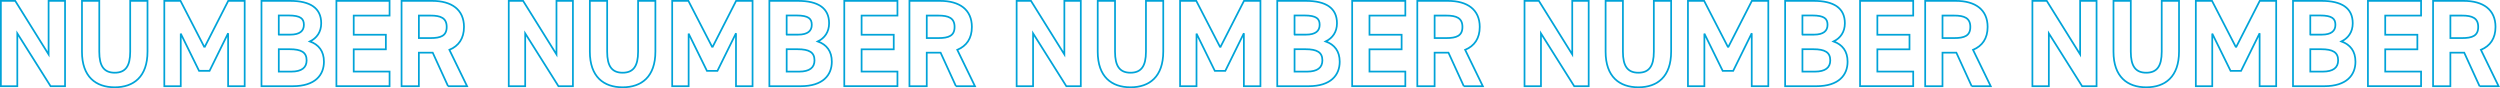 <?xml version="1.0" encoding="UTF-8"?><svg id="_レイヤー_2" xmlns="http://www.w3.org/2000/svg" viewBox="0 0 1432.81 50.53"><defs><style>.cls-1{isolation:isolate;}.cls-2{fill:none;stroke:#00a3d8;}</style></defs><g id="_レイヤー_5"><g class="cls-1"><path class="cls-2" d="m37.28.5v48.89h-8.29L9.92,19.14v30.26H.5V.5h8.22l19.13,30.68V.5h9.42Z"/><path class="cls-2" d="m84.54.5v29.05c0,14.46-7.94,20.48-18.78,20.48s-18.78-6.02-18.78-20.41V.5h9.92v29.12c0,8.36,2.76,12.05,8.86,12.05s8.86-3.68,8.86-12.05V.5h9.92Z"/><path class="cls-2" d="m117.2,27.14L130.81.5h9.42v48.89h-9.5v-30.33l-10.63,21.54h-6.02l-10.49-21.33v30.12h-9.42V.5h9.28l13.75,26.64Z"/><path class="cls-2" d="m166.23.5c11.55,0,17.86,4.11,17.86,12.83,0,5.03-2.55,8.5-6.45,10.42,5.03,1.84,8.01,5.53,8.01,11.62,0,7.58-4.96,14.03-17.86,14.03h-17.93V.5h16.37Zm-6.45,19.35h6.59c5.46,0,7.79-2.13,7.79-5.6s-1.7-5.39-8.86-5.39h-5.53v10.98Zm0,21.19h7.16c5.95,0,8.79-2.27,8.79-6.45,0-4.61-3.05-6.38-9.71-6.38h-6.24v12.83Z"/><path class="cls-2" d="m223.27.5v8.43h-20.55v10.98h18.42v8.36h-18.42v12.75h20.55v8.36h-30.47V.5h30.47Z"/><path class="cls-2" d="m256.79,49.39l-8.79-19.2h-7.94v19.2h-9.92V.5h17.5c11.27,0,18.28,5.03,18.28,14.95,0,6.59-3.05,10.91-8.36,13.11l10.13,20.83h-10.91Zm-10.06-27.57c5.88,0,9.28-1.28,9.28-6.38s-3.4-6.52-9.28-6.52h-6.66v12.9h6.66Z"/><path class="cls-2" d="m328.35.5v48.89h-8.29l-19.06-30.26v30.26h-9.42V.5h8.22l19.13,30.68V.5h9.42Z"/><path class="cls-2" d="m375.62.5v29.05c0,14.46-7.94,20.48-18.78,20.48s-18.78-6.02-18.78-20.41V.5h9.92v29.12c0,8.36,2.76,12.05,8.86,12.05s8.86-3.68,8.86-12.05V.5h9.92Z"/><path class="cls-2" d="m408.28,27.14l13.61-26.64h9.42v48.89h-9.5v-30.33l-10.63,21.54h-6.02l-10.49-21.33v30.12h-9.42V.5h9.28l13.75,26.64Z"/><path class="cls-2" d="m457.31.5c11.55,0,17.86,4.11,17.86,12.83,0,5.03-2.55,8.5-6.45,10.42,5.03,1.84,8.01,5.53,8.01,11.62,0,7.58-4.96,14.03-17.86,14.03h-17.93V.5h16.37Zm-6.45,19.35h6.59c5.46,0,7.79-2.13,7.79-5.6s-1.7-5.39-8.86-5.39h-5.53v10.98Zm0,21.19h7.16c5.95,0,8.79-2.27,8.79-6.45,0-4.61-3.05-6.38-9.71-6.38h-6.24v12.83Z"/><path class="cls-2" d="m514.35.5v8.43h-20.55v10.98h18.42v8.36h-18.42v12.75h20.55v8.36h-30.47V.5h30.47Z"/><path class="cls-2" d="m547.87,49.39l-8.79-19.2h-7.94v19.2h-9.92V.5h17.5c11.27,0,18.28,5.03,18.28,14.95,0,6.59-3.05,10.91-8.36,13.11l10.13,20.83h-10.91Zm-10.06-27.57c5.88,0,9.28-1.28,9.28-6.38s-3.4-6.52-9.28-6.52h-6.66v12.9h6.66Z"/><path class="cls-2" d="m619.43.5v48.89h-8.29l-19.06-30.26v30.26h-9.42V.5h8.22l19.13,30.68V.5h9.42Z"/><path class="cls-2" d="m666.69.5v29.05c0,14.46-7.94,20.48-18.78,20.48s-18.78-6.02-18.78-20.41V.5h9.92v29.12c0,8.36,2.76,12.05,8.86,12.05s8.86-3.68,8.86-12.05V.5h9.92Z"/><path class="cls-2" d="m699.36,27.14l13.61-26.64h9.42v48.89h-9.5v-30.33l-10.63,21.54h-6.02l-10.49-21.33v30.12h-9.42V.5h9.28l13.75,26.64Z"/><path class="cls-2" d="m748.39.5c11.55,0,17.86,4.11,17.86,12.83,0,5.03-2.55,8.5-6.45,10.42,5.03,1.84,8.01,5.53,8.01,11.62,0,7.58-4.96,14.03-17.86,14.03h-17.93V.5h16.37Zm-6.45,19.35h6.59c5.46,0,7.79-2.13,7.79-5.6s-1.7-5.39-8.86-5.39h-5.53v10.98Zm0,21.19h7.16c5.95,0,8.79-2.27,8.79-6.45,0-4.61-3.05-6.38-9.71-6.38h-6.24v12.83Z"/><path class="cls-2" d="m805.43.5v8.43h-20.55v10.98h18.42v8.36h-18.42v12.75h20.55v8.36h-30.47V.5h30.47Z"/><path class="cls-2" d="m838.94,49.39l-8.79-19.2h-7.94v19.2h-9.92V.5h17.5c11.27,0,18.28,5.03,18.28,14.95,0,6.59-3.05,10.91-8.36,13.11l10.13,20.83h-10.91Zm-10.06-27.57c5.88,0,9.28-1.28,9.28-6.38s-3.4-6.52-9.28-6.52h-6.66v12.9h6.66Z"/><path class="cls-2" d="m910.51.5v48.89h-8.29l-19.06-30.26v30.26h-9.42V.5h8.22l19.13,30.68V.5h9.42Z"/><path class="cls-2" d="m957.77.5v29.05c0,14.46-7.94,20.48-18.78,20.48s-18.78-6.02-18.78-20.41V.5h9.92v29.12c0,8.36,2.76,12.05,8.86,12.05s8.86-3.68,8.86-12.05V.5h9.92Z"/><path class="cls-2" d="m990.43,27.14l13.61-26.64h9.42v48.89h-9.5v-30.33l-10.63,21.54h-6.02l-10.49-21.33v30.12h-9.42V.5h9.28l13.75,26.64Z"/><path class="cls-2" d="m1039.47.5c11.55,0,17.86,4.11,17.86,12.83,0,5.03-2.55,8.5-6.45,10.42,5.03,1.84,8.01,5.53,8.01,11.62,0,7.58-4.96,14.03-17.86,14.03h-17.93V.5h16.37Zm-6.45,19.35h6.59c5.46,0,7.79-2.13,7.79-5.6s-1.7-5.39-8.86-5.39h-5.53v10.98Zm0,21.19h7.16c5.95,0,8.79-2.27,8.79-6.45,0-4.61-3.05-6.38-9.71-6.38h-6.24v12.83Z"/><path class="cls-2" d="m1096.51.5v8.43h-20.55v10.98h18.42v8.36h-18.42v12.75h20.55v8.36h-30.47V.5h30.47Z"/><path class="cls-2" d="m1130.02,49.39l-8.79-19.2h-7.94v19.2h-9.92V.5h17.5c11.27,0,18.28,5.03,18.28,14.95,0,6.59-3.05,10.91-8.36,13.11l10.13,20.83h-10.91Zm-10.06-27.57c5.88,0,9.28-1.28,9.28-6.38s-3.4-6.52-9.28-6.52h-6.66v12.9h6.66Z"/><path class="cls-2" d="m1201.59.5v48.89h-8.29l-19.06-30.26v30.26h-9.42V.5h8.22l19.13,30.68V.5h9.42Z"/><path class="cls-2" d="m1248.85.5v29.05c0,14.46-7.94,20.48-18.78,20.48s-18.78-6.02-18.78-20.41V.5h9.92v29.12c0,8.36,2.76,12.05,8.86,12.05s8.86-3.68,8.86-12.05V.5h9.92Z"/><path class="cls-2" d="m1281.51,27.14l13.61-26.64h9.42v48.89h-9.5v-30.33l-10.63,21.54h-6.02l-10.49-21.33v30.12h-9.42V.5h9.28l13.75,26.64Z"/><path class="cls-2" d="m1330.54.5c11.55,0,17.86,4.11,17.86,12.83,0,5.03-2.55,8.5-6.45,10.42,5.03,1.84,8.01,5.53,8.01,11.62,0,7.58-4.96,14.03-17.86,14.03h-17.93V.5h16.37Zm-6.45,19.35h6.59c5.46,0,7.79-2.13,7.79-5.6s-1.7-5.39-8.86-5.39h-5.53v10.98Zm0,21.19h7.16c5.95,0,8.79-2.27,8.79-6.45,0-4.61-3.05-6.38-9.71-6.38h-6.24v12.83Z"/><path class="cls-2" d="m1387.58.5v8.43h-20.55v10.98h18.42v8.36h-18.42v12.75h20.55v8.36h-30.47V.5h30.47Z"/><path class="cls-2" d="m1421.1,49.39l-8.79-19.2h-7.94v19.2h-9.92V.5h17.5c11.27,0,18.28,5.03,18.28,14.95,0,6.59-3.05,10.91-8.36,13.11l10.13,20.83h-10.91Zm-10.06-27.57c5.88,0,9.28-1.28,9.28-6.38s-3.4-6.52-9.28-6.52h-6.66v12.9h6.66Z"/></g></g></svg>